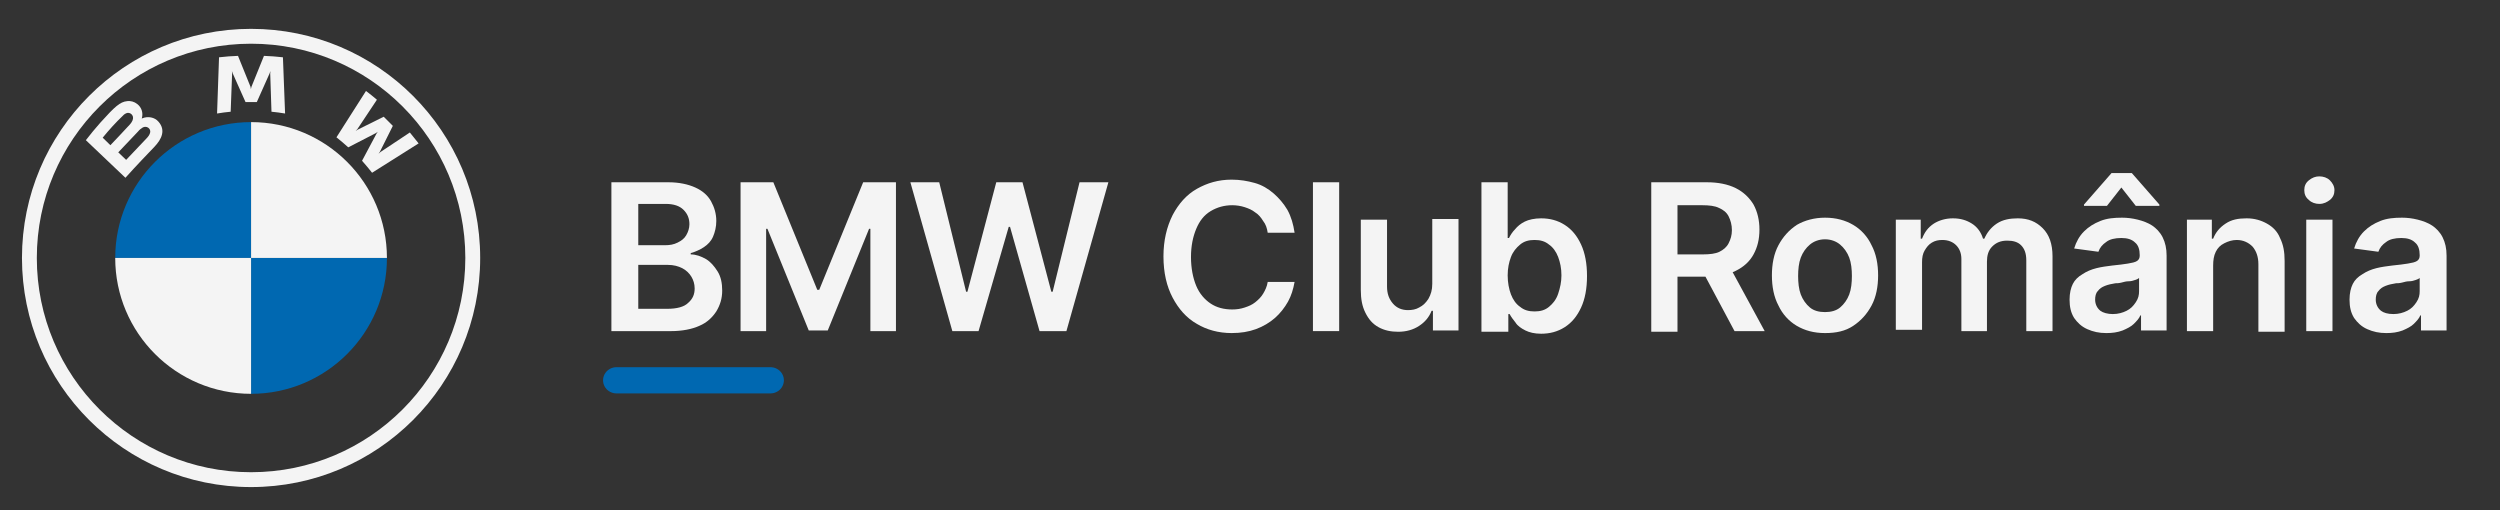 <svg id="evIqmeXjlxR1" xmlns="http://www.w3.org/2000/svg" xmlns:xlink="http://www.w3.org/1999/xlink" viewBox="0 0 381.3 77.8" shape-rendering="geometricPrecision" text-rendering="geometricPrecision"><rect x="0" y="0" width="381.3" height="77.8" fill="#333333" stroke="none"/><style><![CDATA[#evIqmeXjlxR7_tr {animation: evIqmeXjlxR7_tr__tr 2500ms linear infinite normal forwards}@keyframes evIqmeXjlxR7_tr__tr { 0% {transform: translate(38.25px,38.95px) rotate(0deg)} 24% {transform: translate(38.25px,38.95px) rotate(0deg);animation-timing-function: cubic-bezier(0.68,-0.55,0.265,1.55)} 52% {transform: translate(38.25px,38.95px) rotate(360deg)} 100% {transform: translate(38.25px,38.95px) rotate(360deg)}} #evIqmeXjlxR16_tr {animation: evIqmeXjlxR16_tr__tr 2500ms linear infinite normal forwards}@keyframes evIqmeXjlxR16_tr__tr { 0% {transform: translate(128px,128px) rotate(0deg)} 24% {transform: translate(128px,128px) rotate(0deg);animation-timing-function: cubic-bezier(0.68,-0.55,0.265,1.55)} 52% {transform: translate(128px,128px) rotate(360deg)} 100% {transform: translate(128px,128px) rotate(360deg)}} #evIqmeXjlxR21 {animation: evIqmeXjlxR21_s_do 2500ms linear infinite normal forwards}@keyframes evIqmeXjlxR21_s_do { 0% {stroke-dashoffset: -250;animation-timing-function: cubic-bezier(0.445,0.05,0.55,0.95)} 24% {stroke-dashoffset: 0} 52% {stroke-dashoffset: 0} 76% {stroke-dashoffset: 260;animation-timing-function: cubic-bezier(0.445,0.05,0.55,0.95)} 100% {stroke-dashoffset: -250}}]]></style><g transform="matrix(.273 0 0 0.273 3.35 4.4)"><path d="M128,0C57.3,0,0,57.3,0,128s57.3,128,128,128s128-57.3,128-128-57.3-128-128-128M247.7,128c0,66.1-53.6,119.7-119.7,119.7s-119.7-53.6-119.7-119.7s53.6-119.7,119.7-119.7s119.7,53.6,119.7,119.7" fill="#f4f4f4"/><path d="M190,73.7c1.7,1.9,4.2,4.9,5.6,6.7l26-16.4c-1.3-1.7-3.4-4.3-4.9-6.1L200.3,68.8l-1.1,1l.8-1.2l7.2-14.4-5.1-5.1-14.5,7.2-1.2.8l1-1.1l10.9-16.4c-1.9-1.6-3.7-3.1-6.1-4.9L175.7,60.6c2.1,1.6,4.8,4,6.6,5.6l15.5-8l1-.7-.7,1L190,73.7Z" fill="#f4f4f4"/><path d="M131.2,40.9L138.3,25l.5-1.4-.1,1.5.7,21.2c2.5.2,5,.6,7.6,1l-1.2-31.4c-3.5-.4-7.1-.7-10.6-.8l-7,17.3-.3,1.3-.2-1.3-7-17.3c-3.5.1-7.1.4-10.6.8L109,47.3c2.5-.4,5.1-.8,7.6-1l.8-21.2-.1-1.5.5,1.4l7.1,15.9h6.3Z" fill="#f4f4f4"/><path d="M74,65.9c4.1-4.3,6.4-9.3,2.3-14-2.2-2.6-6-3.2-9.1-1.9l-.3.1.1-.3c.8-2.9-.2-6-2.6-7.8-1.6-1.3-3.7-1.9-5.7-1.6-3.9.4-6.8,3-14.9,12-2.4,2.7-6,7-8.1,9.8l22.1,21C65.2,75,68.2,72,74,65.9M45.1,60.8c3.5-4.3,7.3-8.5,11.3-12.3.6-.7,1.4-1.2,2.3-1.5c1.5-.3,2.9.6,3.3,2.1c0,0,0,0,0,.1.3,1.5-.6,2.9-1.6,4.1C58,56,49.4,65,49.4,65l-4.3-4.2ZM53.8,69c0,0,8.4-8.9,11.1-11.7.7-.9,1.6-1.6,2.6-2.2.9-.5,2.1-.5,3,.1s1.4,1.7,1.1,2.8c-.3,1.3-1.3,2.5-2.2,3.4L58.2,73.2L53.8,69Z" fill="#f4f4f4"/><g id="evIqmeXjlxR16_tr" transform="translate(128,128) rotate(0)"><g transform="translate(-128,-128)"><path d="M128,52.1v75.9h-75.9c0-41.9,34-75.9,75.9-75.9" fill="#0068b1"/><path d="M203.9,128c0,41.9-34,75.9-75.9,75.9v-75.9h75.9Z" fill="#0068b1"/><path d="M52.1,128h75.9v75.9c-41.9,0-75.9-34-75.9-75.9" fill="#f4f4f4"/><path d="M128,52.1c41.9,0,75.9,34,75.9,75.9h-75.9v-75.9Z" fill="#f4f4f4"/></g></g></g><path id="evIqmeXjlxR21" d="M95.325,58.1h272.881" transform="matrix(-1.026-0 0-1 471.81 116.103)" fill="none" stroke="#0068b1" stroke-width="4" stroke-linecap="round" stroke-dashoffset="-250" stroke-dasharray="288"/><g transform="translate(.05 0)"><g><g><path d="M93.2,50.5v-22.7h8.7c1.6,0,3,.3,4.1.8s1.9,1.2,2.4,2.1.8,1.9.8,3c0,.9-.2,1.7-.5,2.4s-.8,1.2-1.4,1.6-1.3.7-2,.9v.2c.8,0,1.6.3,2.3.7s1.3,1.1,1.8,1.9.7,1.8.7,2.9c0,1.2-.3,2.2-.9,3.2-.6.9-1.4,1.7-2.6,2.2-1.1.5-2.6.8-4.3.8h-9.1Zm4.1-13.1h4.1c.7,0,1.3-.1,1.9-.4s1-.6,1.3-1.1.5-1.1.5-1.7c0-.9-.3-1.6-.9-2.2s-1.5-.9-2.7-.9h-4.2v6.3Zm0,9.7h4.4c1.5,0,2.6-.3,3.2-.9.7-.6,1-1.3,1-2.2c0-.7-.2-1.3-.5-1.8s-.8-1-1.4-1.3-1.3-.5-2.2-.5h-4.5v6.7Z" fill="#f4f4f4"/><path d="M112.9,27.8h5l6.7,16.4h.3l6.7-16.4h5v22.7h-3.9v-15.6h-.2l-6.3,15.5h-2.9L117,34.9h-.2v15.6h-3.9v-22.7Z" fill="#f4f4f4"/><path d="M145.2,50.5l-6.4-22.7h4.4l4.1,16.7h.2l4.4-16.7h4l4.4,16.7h.2l4.1-16.7h4.4l-6.4,22.7h-4.1L154,34.6h-.2l-4.6,15.9h-4Z" fill="#f4f4f4"/><path d="M197.4,35.5h-4.1c-.1-.7-.3-1.3-.7-1.8-.3-.5-.7-1-1.2-1.3-.5-.4-1-.6-1.6-.8s-1.3-.3-1.9-.3c-1.2,0-2.3.3-3.3.9s-1.7,1.5-2.2,2.7-.8,2.6-.8,4.3.3,3.2.8,4.4s1.3,2.1,2.2,2.7s2,.9,3.3.9c.7,0,1.3-.1,1.9-.3s1.1-.4,1.6-.8.9-.8,1.2-1.3.6-1.1.7-1.8h4.1c-.2,1.1-.5,2.1-1,3s-1.2,1.8-2,2.5-1.8,1.3-2.9,1.7-2.3.6-3.7.6c-2,0-3.8-.5-5.3-1.4-1.6-.9-2.8-2.3-3.7-4s-1.4-3.8-1.4-6.3c0-2.4.5-4.5,1.4-6.3.9-1.7,2.1-3.1,3.7-4s3.3-1.4,5.3-1.4c1.3,0,2.4.2,3.5.5s2.1.9,2.9,1.6s1.5,1.5,2.1,2.5c.6,1.1.9,2.2,1.1,3.5Z" fill="#f4f4f4"/><path d="M204.2,27.8v22.7h-4v-22.7h4Z" fill="#f4f4f4"/><path d="M218.4,43.3v-9.9h4v17h-3.9v-3h-.2c-.4,1-1,1.7-1.9,2.3s-2,.9-3.2.9c-1.1,0-2.1-.2-3-.7s-1.5-1.2-2-2.2-.7-2.1-.7-3.5v-10.7h4v10.2c0,1.1.3,1.9.9,2.6s1.4,1,2.3,1c.6,0,1.2-.1,1.7-.4.6-.3,1-.7,1.4-1.3.4-.7.6-1.4.6-2.3Z" fill="#f4f4f4"/><path d="M225.9,50.5v-22.7h4v8.5h.2c.2-.4.5-.9.9-1.3.4-.5.9-.9,1.5-1.2s1.5-.5,2.5-.5c1.3,0,2.5.3,3.6,1s1.9,1.7,2.5,3s.9,2.9.9,4.8-.3,3.5-.9,4.8-1.4,2.3-2.5,3-2.3,1-3.6,1c-1,0-1.8-.2-2.4-.5s-1.2-.7-1.5-1.2c-.4-.5-.7-.9-.9-1.3h-.2v2.7h-4.1Zm4-8.5c0,1.1.2,2.1.5,2.9s.8,1.5,1.4,1.9c.6.5,1.3.7,2.2.7s1.6-.2,2.2-.7s1.1-1.1,1.4-2s.5-1.8.5-2.8c0-1.1-.2-2-.5-2.8s-.8-1.5-1.4-1.9c-.6-.5-1.3-.7-2.2-.7s-1.6.2-2.2.7-1.1,1.1-1.4,1.9-.5,1.7-.5,2.8Z" fill="#f4f4f4"/><path d="M251.8,50.5v-22.7h8.5c1.7,0,3.2.3,4.4.9s2.1,1.5,2.7,2.5c.6,1.1.9,2.4.9,3.8c0,1.5-.3,2.7-.9,3.8s-1.5,1.9-2.7,2.5-2.7.9-4.4.9h-6.1v-3.4h5.5c1,0,1.9-.1,2.5-.4s1.1-.7,1.4-1.3.5-1.2.5-2-.2-1.5-.5-2.1-.8-1-1.5-1.3c-.6-.3-1.5-.4-2.5-.4h-3.8v19.3h-4Zm11.7-10.3l5.6,10.3h-4.6L259,40.2h4.5Z" fill="#f4f4f4"/><path d="M278.3,50.8c-1.7,0-3.1-.4-4.3-1.1s-2.2-1.8-2.8-3.1c-.7-1.3-1-2.9-1-4.6s.3-3.3,1-4.6s1.6-2.3,2.8-3.1c1.2-.7,2.7-1.1,4.3-1.1c1.7,0,3.1.4,4.3,1.1s2.2,1.8,2.8,3.1c.7,1.3,1,2.9,1,4.6s-.3,3.3-1,4.6-1.6,2.3-2.8,3.1-2.6,1.1-4.3,1.1Zm0-3.2c.9,0,1.7-.2,2.3-.7s1.1-1.2,1.4-2s.4-1.8.4-2.8-.1-2-.4-2.8-.8-1.5-1.4-2-1.4-.8-2.3-.8-1.7.3-2.3.8-1.1,1.2-1.4,2-.4,1.8-.4,2.8.1,2,.4,2.8.8,1.5,1.4,2s1.4.7,2.3.7Z" fill="#f4f4f4"/><path d="M289.1,50.5v-17h3.8v2.9h.2c.4-1,.9-1.7,1.8-2.3.8-.5,1.8-.8,2.9-.8c1.2,0,2.1.3,2.9.8s1.4,1.3,1.7,2.3h.2c.4-.9,1-1.7,1.9-2.3s2-.8,3.2-.8c1.6,0,2.8.5,3.8,1.5s1.5,2.4,1.5,4.3v11.4h-4v-10.8c0-1.1-.3-1.8-.8-2.3s-1.2-.7-2.1-.7c-1,0-1.7.3-2.3.9s-.8,1.4-.8,2.3v10.6h-3.9v-11c0-.9-.3-1.6-.8-2.1s-1.2-.8-2.1-.8c-.6,0-1.1.1-1.6.4s-.8.7-1.1,1.2-.4,1.1-.4,1.8v10.3h-4Z" fill="#f4f4f4"/><path d="M321.2,50.8c-1.1,0-2-.2-2.9-.6s-1.5-1-2-1.7c-.5-.8-.7-1.7-.7-2.8c0-1,.2-1.8.5-2.4s.8-1.1,1.5-1.5c.6-.4,1.3-.7,2.1-.9s1.6-.3,2.4-.4c1-.1,1.8-.2,2.4-.3s1.1-.2,1.4-.4.4-.5.4-.8v-.1c0-.8-.2-1.5-.7-1.9-.5-.5-1.2-.7-2.1-.7-1,0-1.8.2-2.3.6-.6.4-1,.9-1.2,1.5l-3.7-.5c.3-1,.8-1.9,1.5-2.6s1.5-1.2,2.5-1.6s2.1-.5,3.3-.5c.8,0,1.6.1,2.4.3s1.6.5,2.2.9s1.2,1,1.6,1.8.6,1.7.6,2.8v11.4h-3.9v-2.3h-.1c-.2.5-.6.9-1,1.3s-1,.7-1.7,1c-.8.3-1.6.4-2.5.4Zm4.5-19.4l-2.2-2.8-2.2,2.8h-3.5v-.2l4.2-4.8h3.1l4.2,4.8v.2h-3.6Zm-3.5,16.5c.8,0,1.5-.2,2.1-.5s1-.7,1.4-1.3.5-1.1.5-1.7v-2c-.1.1-.3.2-.6.3s-.6.2-1,.2-.7.1-1.1.2-.7.1-.9.1c-.6.1-1.1.2-1.6.4s-.8.4-1.1.8c-.3.3-.4.8-.4,1.3c0,.7.3,1.3.8,1.7.4.3,1.1.5,1.9.5Z" fill="#f4f4f4"/><path d="M337.5,40.5v10h-4v-17h3.8v2.9h.2c.4-1,1-1.7,1.9-2.3s1.9-.8,3.2-.8c1.2,0,2.2.3,3.1.8s1.6,1.2,2,2.2c.5,1,.7,2.1.7,3.5v10.8h-4v-10.3c0-1.1-.3-2-.9-2.7-.6-.6-1.4-1-2.4-1-.7,0-1.3.2-1.9.5s-1,.7-1.3,1.3-.4,1.3-.4,2.1Z" fill="#f4f4f4"/><path d="M353.7,31.1c-.6,0-1.2-.2-1.6-.6-.5-.4-.7-.9-.7-1.5s.2-1.1.7-1.5s1-.6,1.6-.6s1.2.2,1.6.6.7.9.7,1.5-.2,1.1-.7,1.5c-.4.3-.9.6-1.6.6Zm-2,19.4v-17h4v17h-4Z" fill="#f4f4f4"/><path d="M363.9,50.8c-1.1,0-2-.2-2.9-.6s-1.5-1-2-1.7c-.5-.8-.7-1.7-.7-2.8c0-1,.2-1.8.5-2.4s.8-1.1,1.5-1.5c.6-.4,1.3-.7,2.1-.9s1.6-.3,2.4-.4c1-.1,1.8-.2,2.4-.3s1.1-.2,1.4-.4.4-.5.4-.8v-.1c0-.8-.2-1.5-.7-1.9-.5-.5-1.2-.7-2.1-.7-1,0-1.8.2-2.3.6-.6.4-1,.9-1.2,1.5l-3.7-.5c.3-1,.8-1.9,1.5-2.6s1.5-1.2,2.5-1.6s2.1-.5,3.3-.5c.8,0,1.6.1,2.4.3s1.6.5,2.2.9s1.2,1,1.6,1.8.6,1.7.6,2.8v11.4h-3.9v-2.3h-.1c-.2.5-.6.9-1,1.3s-1,.7-1.7,1c-.8.3-1.6.4-2.5.4Zm1.1-2.9c.8,0,1.5-.2,2.1-.5s1-.7,1.4-1.3.5-1.1.5-1.7v-2c-.1.1-.3.2-.6.3s-.6.2-1,.2-.7.1-1.1.2-.7.1-.9.1c-.6.1-1.1.2-1.6.4s-.8.4-1.1.8c-.3.3-.4.8-.4,1.3c0,.7.3,1.3.8,1.7.4.3,1,.5,1.9.5Z" fill="#f4f4f4"/></g></g></g></svg>